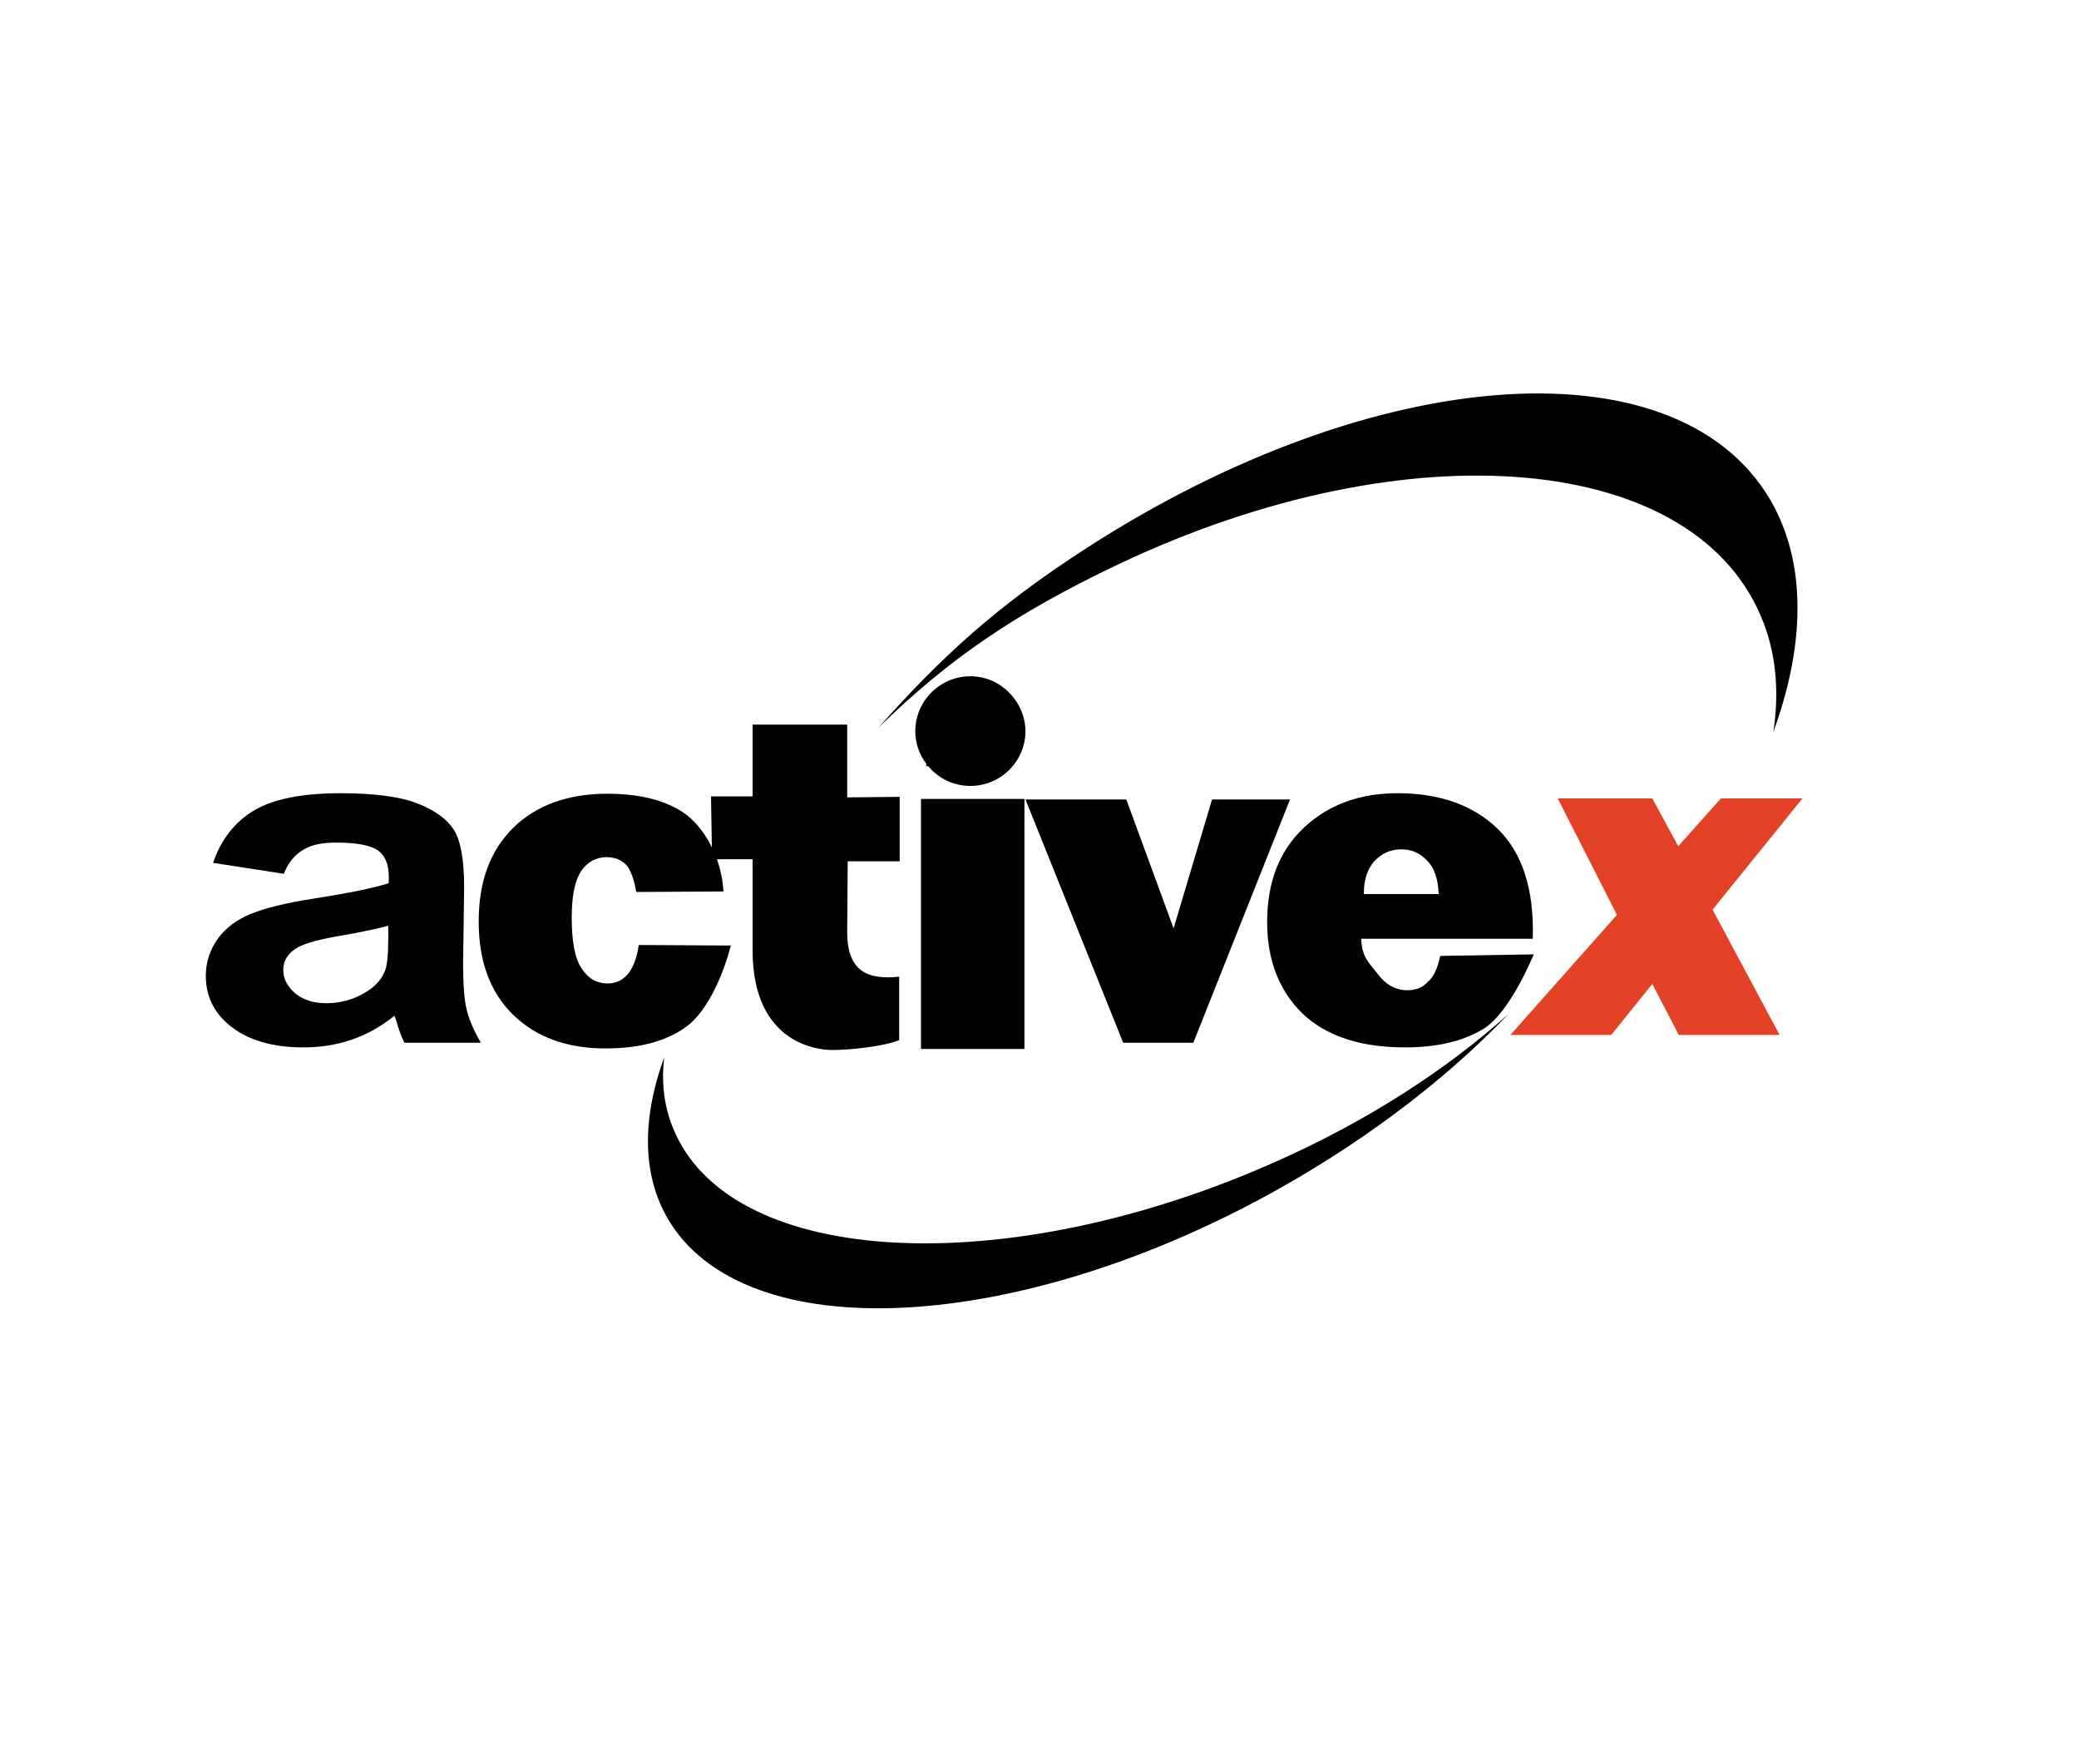 <?xml version="1.0" encoding="utf-8"?>
<!-- Generator: Adobe Illustrator 22.1.0, SVG Export Plug-In . SVG Version: 6.00 Build 0)  -->
<svg version="1.1" id="svg" xmlns="http://www.w3.org/2000/svg" xmlns:xlink="http://www.w3.org/1999/xlink" x="0px" y="0px"
	 viewBox="0 0 400 339.4" style="enable-background:new 0 0 400 339.4;" xml:space="preserve">
<style type="text/css">
	.st0{fill:#E34226;}
</style>
<path d="M54.6,168.1L41,166c1.5-4.5,4.2-7.9,7.9-10.1c3.7-2.2,9.3-3.3,16.6-3.3c6.7,0,11.7,0.7,14.9,2c3.3,1.3,5.6,3,6.9,5
	c1.3,2,2,5.7,2,11.1l-0.2,14.5c0,4.1,0.2,7.1,0.7,9.1c0.5,2,1.4,4,2.7,6.3H77.8c-0.4-0.8-0.9-2-1.4-3.7c-0.2-0.7-0.4-1.2-0.5-1.5
	c-2.6,2.1-5.3,3.6-8.2,4.6c-2.9,1-6,1.5-9.3,1.5c-5.8,0-10.4-1.3-13.8-3.9c-3.4-2.6-5-5.9-5-9.9c0-2.6,0.8-5,2.3-7.1
	c1.5-2.1,3.7-3.7,6.4-4.8s6.7-2.1,11.9-2.9c7-1.1,11.9-2.1,14.6-3v-1.2c0-2.4-0.7-4.1-2.1-5.1c-1.4-1-4.1-1.5-8-1.5
	c-2.7,0-4.7,0.4-6.2,1.3C56.7,164.4,55.5,165.9,54.6,168.1z M74.7,178.1c-1.9,0.5-5,1.2-9.1,1.9c-4.2,0.7-6.9,1.5-8.2,2.2
	c-2,1.1-2.9,2.6-2.9,4.4c0,1.7,0.8,3.2,2.3,4.5c1.6,1.3,3.6,1.9,6,1.9c2.7,0,5.3-0.7,7.7-2.2c1.8-1.1,3-2.5,3.6-4.1
	c0.4-1.1,0.6-3.1,0.6-6V178.1z"/>
<path d="M139.2,171.5l-16.8,0.1c-0.3-2-1-4.2-1.9-5.2c-1-1-2.2-1.5-3.8-1.5c-2,0-3.7,0.9-4.9,2.7c-1.2,1.8-1.8,4.8-1.8,8.9
	c0,4.6,0.6,7.9,1.9,9.8c1.2,1.9,2.9,2.9,5,2.9c1.6,0,2.8-0.6,3.8-1.7c1-1.1,1.8-3,2.2-5.7l17.7,0.1c-1.4,5.6-4.5,12.6-8.4,15.5
	c-3.9,2.9-9.1,4.3-15.7,4.3c-7.5,0-13.4-2.2-17.8-6.5c-4.4-4.3-6.6-10.3-6.6-17.9c0-7.7,2.2-13.7,6.7-18.1c4.4-4.3,10.5-6.5,18-6.5
	c6.2,0,11.1,1.2,14.8,3.7C135.2,158.9,138.8,164.6,139.2,171.5z"/>
<path d="M173.1,153.3l0,12.4l-10,0l-0.1,13.6c0,7.1,3.4,9.3,10,8.6v12.2c-2.9,1.2-9.3,1.9-12.9,1.9c-2.2,0-15.3-0.8-15.3-19.2v-17.5
	H137l-0.2-12.1h8l0-13.8H163v14L173.1,153.3z"/>
<path d="M277.1,183.9l18-0.3c-1.9,4.5-5.8,12.1-9.8,14.4c-4,2.4-9,3.5-15,3.5c-9.5,0-16.6-2.7-21.1-8c-3.6-4.3-5.4-9.6-5.4-16.1
	c0-7.8,2.4-13.8,7.1-18.2c4.7-4.4,10.7-6.6,18-6.6c8.1,0,14.6,2.3,19.3,6.9c4.7,4.6,7,11.6,6.7,21.1h-33c0.1,3.7,1.7,4.8,3.2,6.8
	s3.4,3.1,5.7,3.1c1.6,0,2.9-0.5,3.9-1.6C275.8,188,276.6,186.3,277.1,183.9z M276.8,172c-0.1-2.8-0.8-5-2.2-6.4
	c-1.4-1.5-3-2.2-5-2.2c-2.1,0-3.8,0.8-5.2,2.3c-1.4,1.6-2,3.7-2,6.3H276.8z"/>
<g>
	<polygon points="233.2,153.8 225.8,178.6 216.7,153.8 197.3,153.8 216.1,200.6 229.6,200.6 248.2,153.8 	"/>
	<rect x="177.2" y="153.7" width="19.9" height="48.1"/>
	<path d="M186.7,130.1c-5.8,0-10.6,4.7-10.6,10.6c0,2.3,0.8,4.5,2.1,6.2v0.5h0.4c1.9,2.3,4.8,3.8,8.1,3.8c5.8,0,10.6-4.7,10.6-10.6
		C197.2,134.9,192.5,130.1,186.7,130.1z"/>
</g>
<polygon class="st0" points="346.8,153.6 331.1,153.6 322.9,162.8 317.9,153.6 299.7,153.6 311.1,176 290.6,199.1 310,199.1 
	317.9,189.3 323,199.1 342.4,199.1 329.5,175 "/>
<path d="M215.3,108.5c56-26.5,111.5-21.5,124,11.3c2.5,6.5,3,13.6,1.9,21c5.9-16.2,6.4-31.3,0.2-43.2c-16.9-32.1-76.2-28.5-132.6,8
	C191.5,116.8,181,126.5,169,140C182.5,126.8,195.3,118,215.3,108.5z"/>
<path d="M245.2,223.6c-50.2,22.3-101.6,20.5-114.6-4.2c-2.6-4.9-3.5-10.3-2.8-16c-4.6,12.6-4.3,24.2,2,33.1
	c17.1,23.9,71.6,19.1,121.6-10.9c15.3-9.2,28.5-19.7,38.8-30.5C278.4,205.7,263.1,215.7,245.2,223.6z"/>
</svg>
